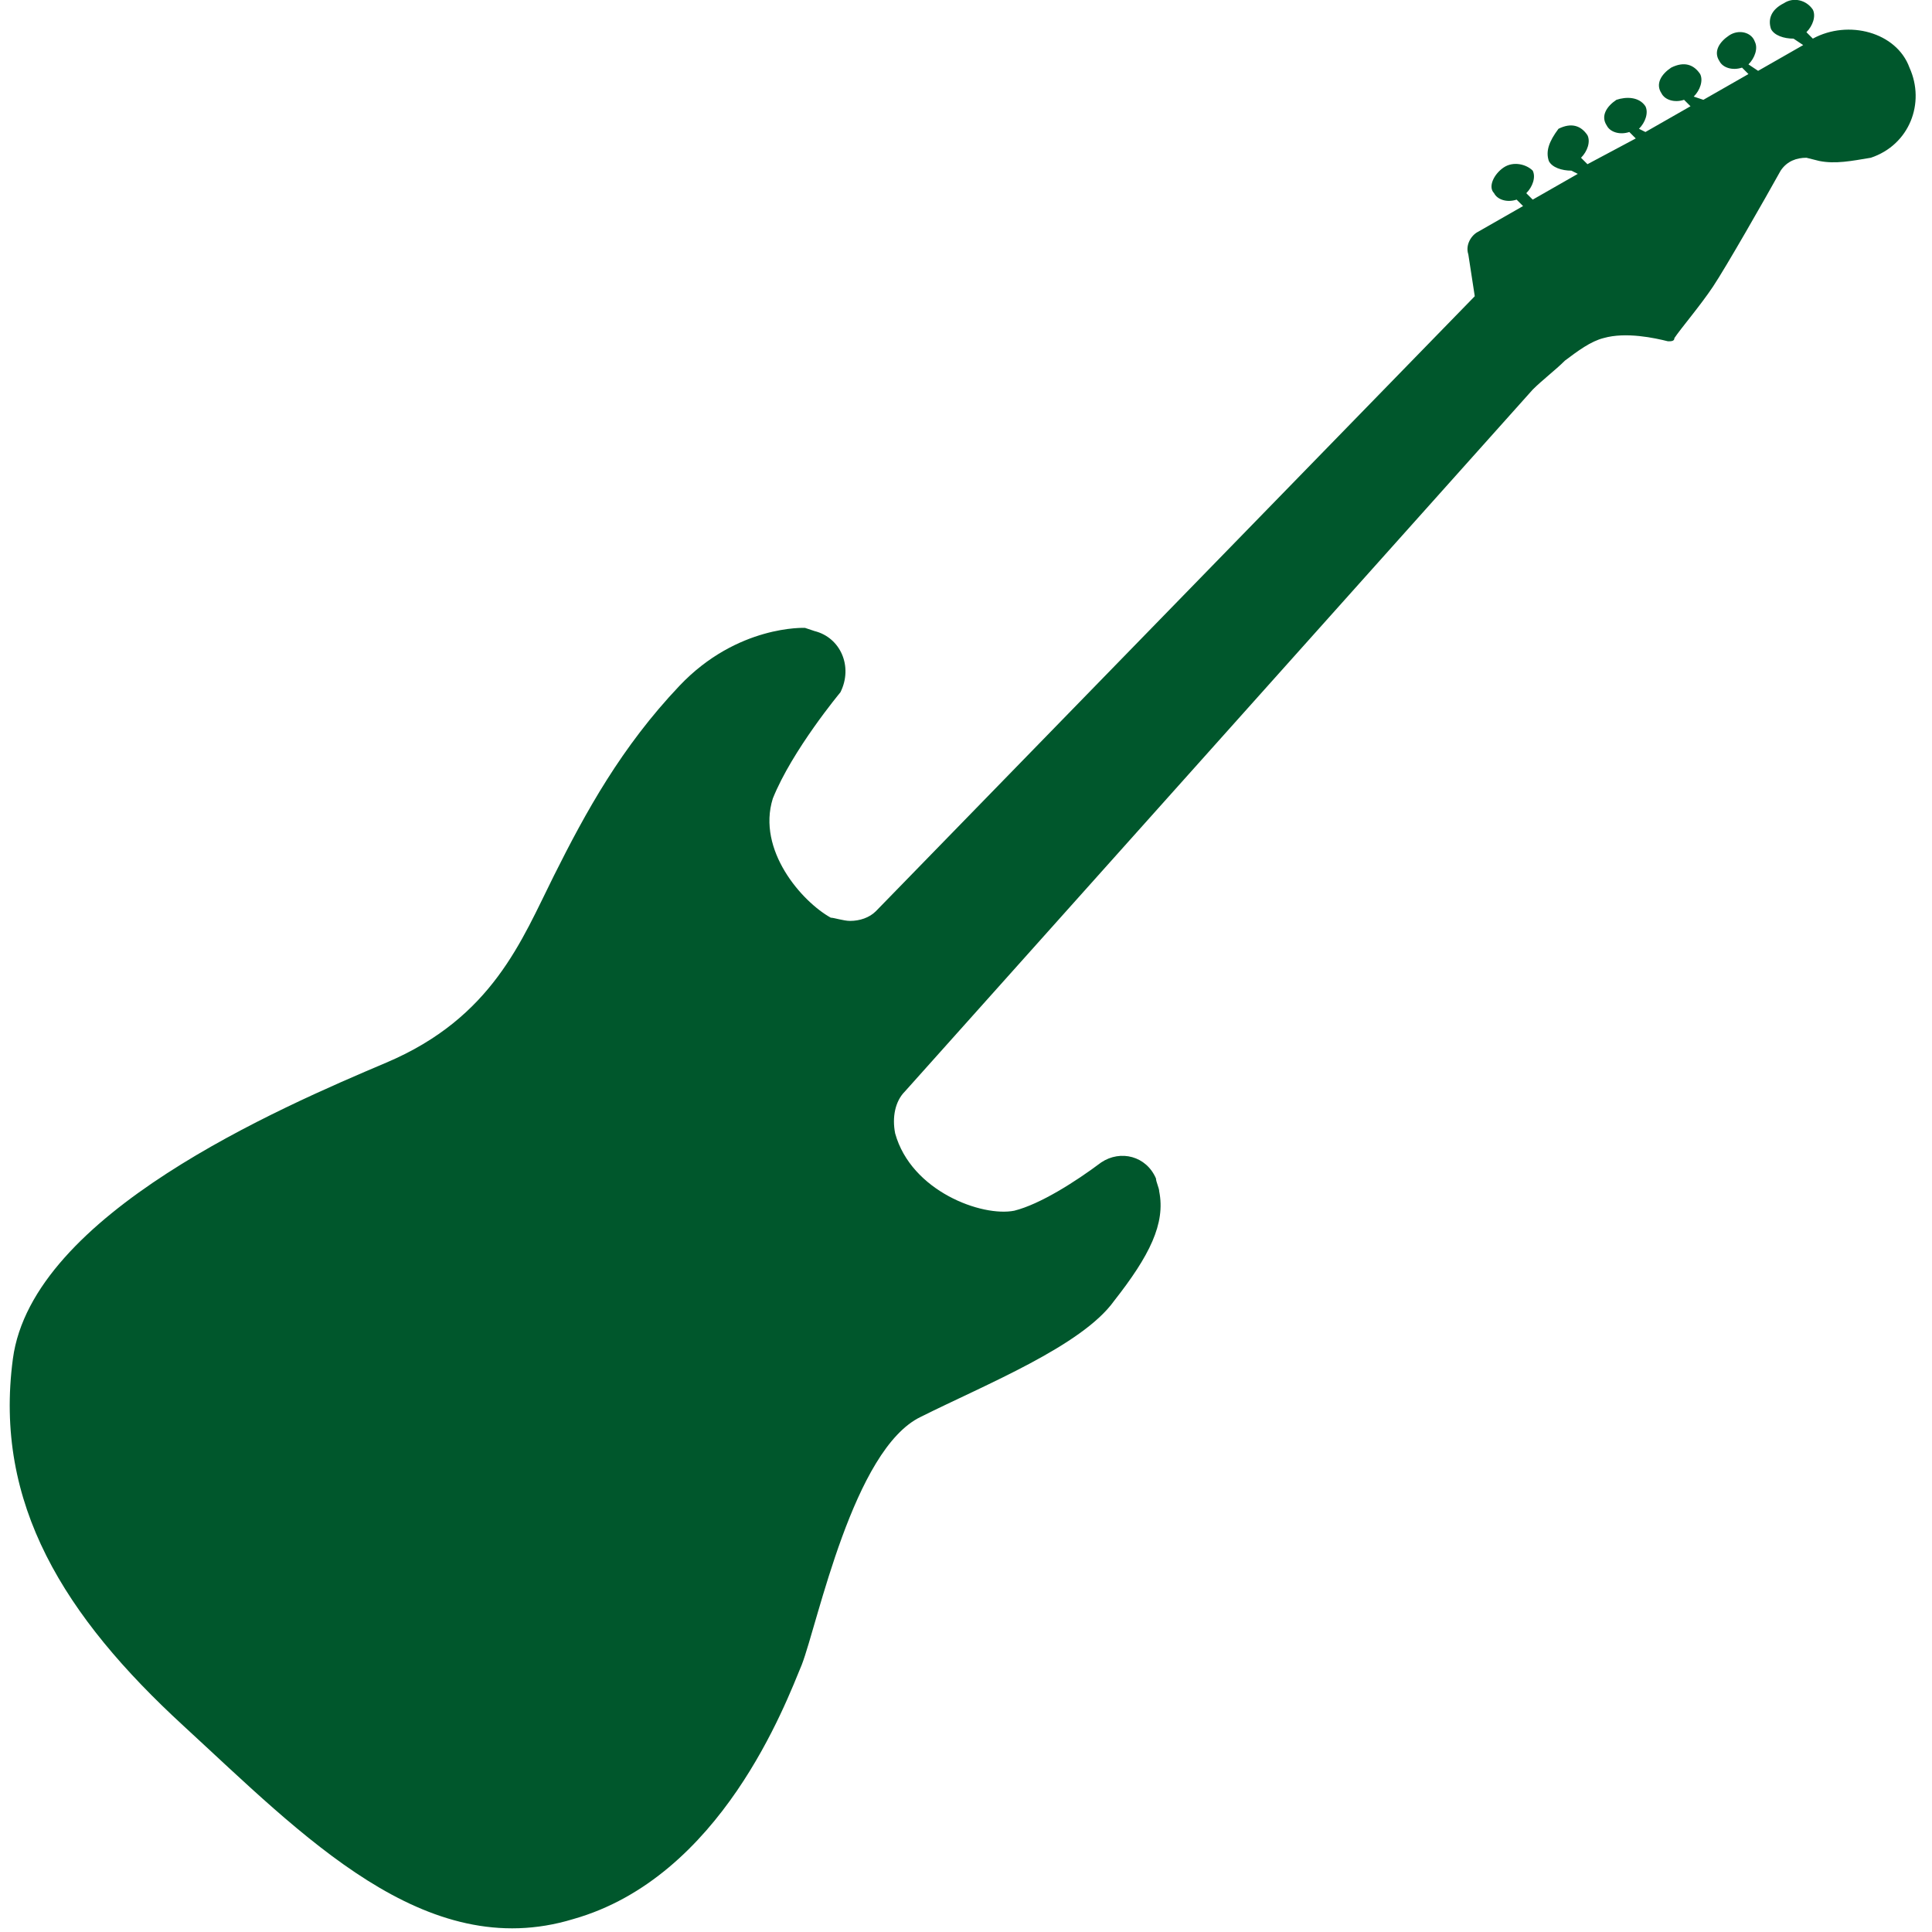 <svg enable-background="new 0 0 60 60" height="60" viewBox="0 0 60 60" width="60" xmlns="http://www.w3.org/2000/svg"><path d="m56.3 1.2-.2-.2c.2-.2.3-.5.2-.7-.2-.3-.6-.4-.9-.2-.4.2-.5.5-.4.8.1.2.4.3.7.3l.3.2-1.4.8-.3-.2c.2-.2.3-.5.2-.7-.1-.3-.5-.4-.8-.2s-.5.5-.3.8c.1.2.4.3.7.2l.2.2-1.4.8-.3-.1c.2-.2.3-.5.2-.7-.2-.3-.5-.4-.9-.2-.3.2-.5.5-.3.8.1.2.4.3.7.2l.2.2-1.4.8-.2-.1c.2-.2.3-.5.2-.7-.2-.3-.6-.3-.9-.2-.3.2-.5.5-.3.8.1.2.4.3.7.2l.2.2-1.5.8-.2-.2c.2-.2.3-.5.2-.7-.2-.3-.5-.4-.9-.2-.3.4-.4.7-.3 1 .1.2.4.3.7.3l.2.1-1.4.8-.2-.2c.2-.2.3-.5.2-.7-.2-.2-.6-.3-.9-.1s-.5.6-.3.8c.1.2.4.3.7.2l.2.2-1.4.8c-.2.1-.4.4-.3.7l.2 1.3-18.6 19.1c-.2.2-.5.3-.8.3-.2 0-.5-.1-.6-.1-.9-.5-2.3-2.1-1.8-3.7.6-1.5 2.1-3.3 2.1-3.3.4-.8 0-1.7-.8-1.9l-.3-.1s-2.1-.1-3.9 1.8-2.9 3.9-3.9 5.9-1.9 4.4-5.2 5.8-11 4.7-11.6 9.2c-.6 4.5 1.6 8 5.3 11.4s7.5 7.4 12.1 6c4.6-1.3 6.6-6.7 7.1-7.9.5-1.3 1.6-6.7 3.7-7.7 2-1 5-2.2 6-3.6 1.1-1.4 1.6-2.4 1.4-3.4 0-.1-.1-.3-.1-.4-.3-.7-1.1-.9-1.7-.5-.8.6-1.9 1.3-2.7 1.5-1 .2-3.2-.6-3.7-2.4-.1-.5 0-1 .3-1.3l19.5-21.8c.3-.3.7-.6 1-.9.4-.3.8-.6 1.2-.7.7-.2 1.6 0 2 .1.1 0 .2 0 .2-.1.2-.3.8-1 1.2-1.6s1.6-2.7 2.1-3.6c.2-.3.5-.4.8-.4l.4.1c.5.1 1 0 1.6-.1 1.2-.4 1.7-1.7 1.2-2.8-.4-1.1-1.9-1.5-3-.9z" fill="#00572c"/></svg>